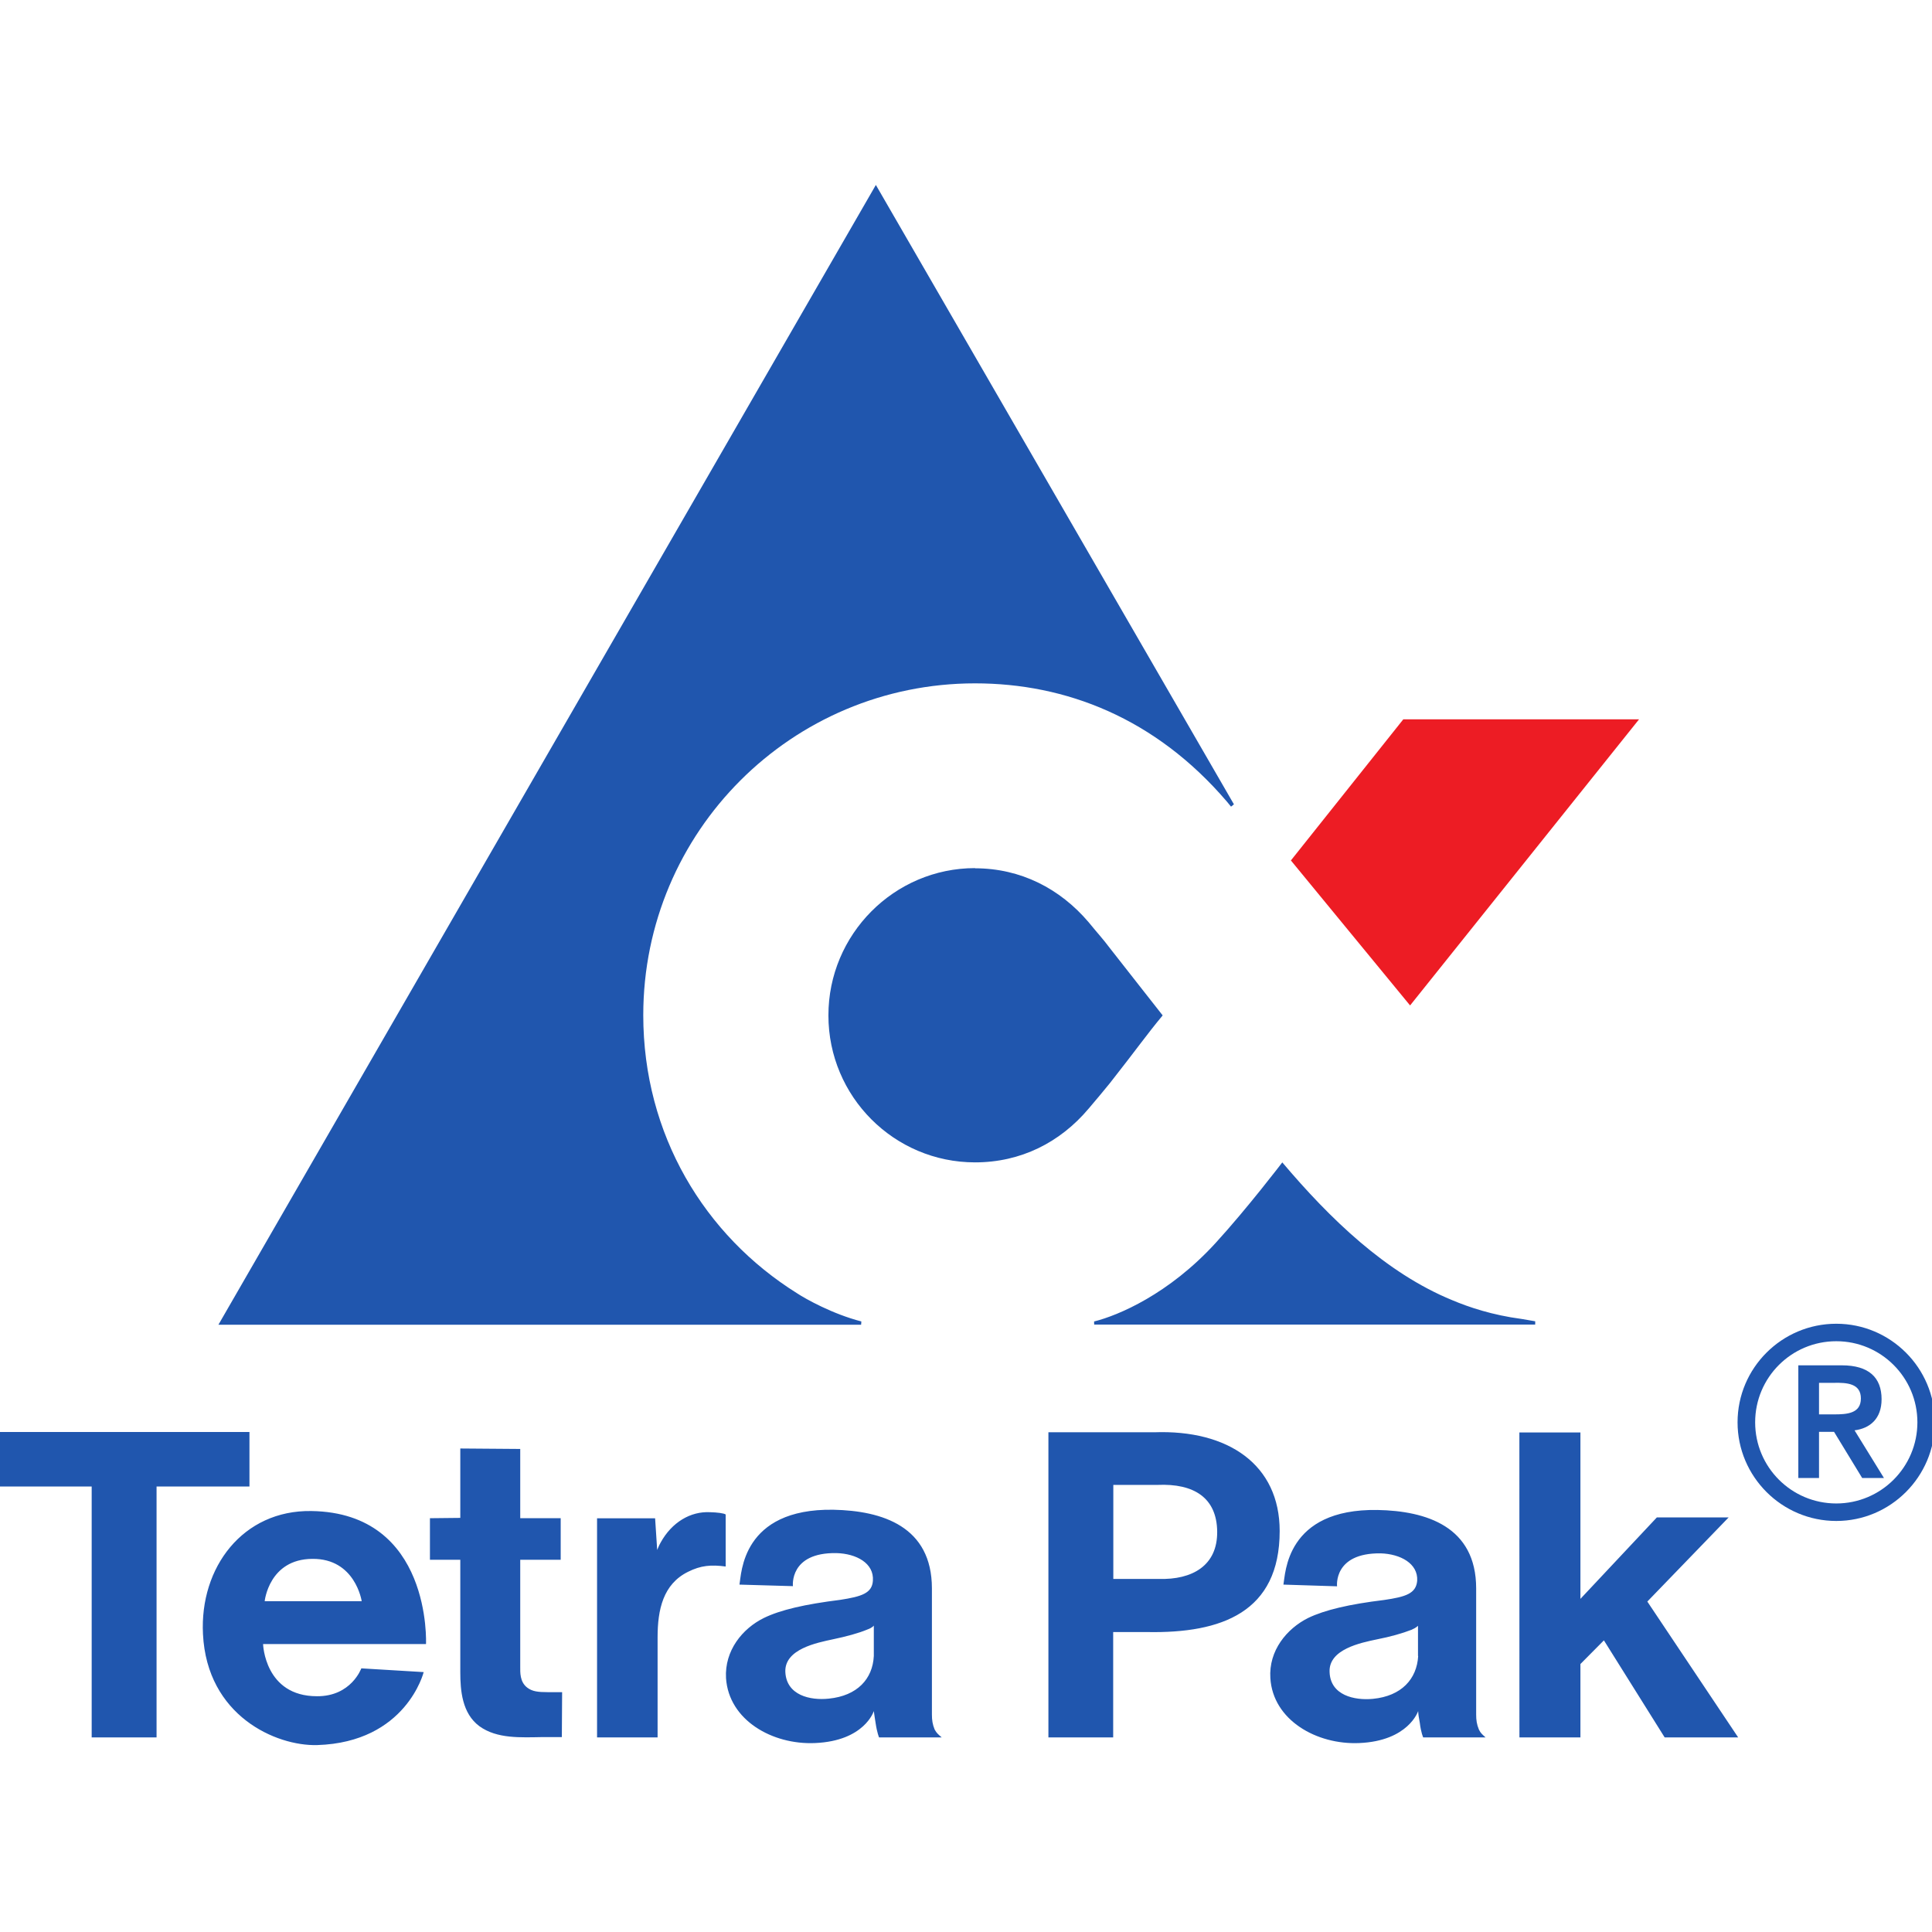 <svg width="84" height="84" viewBox="0 0 84 84" fill="none" xmlns="http://www.w3.org/2000/svg">
<g clip-path="url(#clip0_38_1191)">
<path d="M61.308 43.715L71.263 31.275H61.013L56.126 37.411L61.308 43.715Z" fill="#ED1C24"/>
<path d="M47.569 57.454L47.573 57.591H66.748V57.447C66.748 57.447 66.46 57.395 66.159 57.346C64.876 57.177 63.858 56.832 63.142 56.53C60.25 55.344 57.819 52.982 55.752 50.539C55.752 50.539 54.215 52.554 52.851 54.044C50.815 56.272 48.612 57.196 47.574 57.454M37.45 57.454C36.199 57.132 35.02 56.471 34.654 56.229C30.631 53.714 27.968 49.332 27.968 44.138C27.968 36.16 34.421 29.711 42.395 29.711C46.33 29.711 50.233 31.212 53.348 34.858L53.523 35.071L53.649 34.971L38.081 8.041L9.497 57.596H37.44L37.45 57.454ZM42.394 37.752C44.378 37.752 46.089 38.635 47.333 40.098C47.775 40.641 47.924 40.782 48.26 41.229C49.441 42.726 49.855 43.272 50.551 44.148C49.855 44.985 49.455 45.568 48.26 47.088C47.909 47.523 47.775 47.674 47.333 48.2C46.089 49.677 44.378 50.538 42.394 50.538C38.871 50.538 36.018 47.674 36.018 44.15C36.013 40.634 38.871 37.744 42.394 37.744" fill="#2056AE"/>
<path d="M37.992 72.001V70.677C37.992 70.677 37.943 70.764 37.717 70.846C37.327 71.01 36.788 71.154 36.215 71.274C35.514 71.424 34.107 71.7 34.145 72.692C34.192 73.713 35.23 73.939 36.034 73.854C37.276 73.73 37.942 72.995 37.992 72.001ZM34.475 68.963L32.151 68.896C32.239 68.436 32.239 65.58 36.234 65.641C38.36 65.684 40.518 66.364 40.518 69.064V74.553C40.518 74.778 40.544 74.972 40.636 75.195C40.725 75.359 40.794 75.408 40.944 75.54H38.22C38.22 75.54 38.133 75.343 38.069 74.909C38.026 74.614 38.019 74.614 37.992 74.395C37.992 74.395 37.593 75.695 35.431 75.785C33.579 75.865 31.688 74.79 31.566 72.963C31.498 71.764 32.279 70.805 33.213 70.346C33.941 69.992 35.005 69.749 36.529 69.559C37.459 69.416 37.918 69.271 37.952 68.726C38.007 67.962 37.228 67.549 36.368 67.526C34.306 67.492 34.475 68.963 34.475 68.963ZM18.693 67.815H20.013V72.701C20.013 73.492 20.087 74.495 20.847 75.055C21.614 75.608 22.645 75.54 23.617 75.525H24.428L24.44 73.572H23.817C23.39 73.572 23.14 73.542 22.921 73.373C22.595 73.122 22.619 72.7 22.619 72.47V67.815H24.378V66.009H22.619V62.998L20.013 62.978V65.995L18.693 66.009V67.815ZM25.949 75.54H28.591V71.187C28.591 69.981 28.831 68.876 29.913 68.34C30.476 68.058 30.923 68.026 31.551 68.109V65.847C31.474 65.791 31.17 65.755 30.875 65.748C30.02 65.703 29.211 66.187 28.727 67.061C28.684 67.135 28.652 67.197 28.573 67.388L28.483 66.012H25.959V75.54M13.579 67.777C11.694 67.787 11.508 69.616 11.508 69.616H15.726C15.726 69.616 15.45 67.757 13.579 67.777ZM8.825 71.047C8.678 68.148 10.558 65.651 13.535 65.697C18.786 65.771 18.522 71.481 18.522 71.481H11.438C11.438 71.481 11.505 73.749 13.78 73.749C15.274 73.76 15.709 72.537 15.709 72.537L18.421 72.7C18.421 72.7 17.666 75.753 13.79 75.873C11.998 75.922 8.999 74.599 8.825 71.047ZM6.807 75.54V64.631H10.846V62.261H0V64.631H3.986V75.54H6.807ZM61.652 72.001V70.684C61.652 70.684 61.593 70.764 61.372 70.859C60.973 71.016 60.446 71.163 59.875 71.275C59.162 71.424 57.765 71.706 57.808 72.692C57.839 73.713 58.889 73.939 59.691 73.863C60.936 73.742 61.602 73.001 61.66 72.001M58.139 68.97L55.801 68.896C55.891 68.443 55.891 65.589 59.889 65.651C62.014 65.691 64.181 66.37 64.181 69.064V74.553C64.181 74.778 64.206 74.974 64.299 75.195C64.376 75.359 64.447 75.408 64.59 75.54H61.878C61.878 75.54 61.784 75.343 61.731 74.909C61.68 74.614 61.674 74.614 61.659 74.395C61.659 74.395 61.241 75.695 59.095 75.785C57.248 75.865 55.346 74.79 55.233 72.963C55.155 71.764 55.948 70.809 56.877 70.346C57.599 69.998 58.662 69.749 60.175 69.565C61.115 69.428 61.569 69.288 61.617 68.726C61.659 67.977 60.885 67.563 60.029 67.537C57.962 67.513 58.133 68.97 58.133 68.97M48.405 64.561V68.649H50.383C51.835 68.692 52.935 68.072 52.921 66.595C52.907 65.125 51.916 64.491 50.326 64.561H48.405ZM48.399 75.54H45.583V62.273H50.178C53.4 62.154 55.638 63.681 55.638 66.565C55.638 70.105 53.101 71.016 49.894 70.959H48.399V75.54ZM66.062 75.54L66.06 62.281H68.714V69.516L72.037 65.975H75.158L71.623 69.633L75.573 75.54H72.377L69.735 71.32L68.714 72.349V75.54H66.062Z" fill="#2056AE"/>
<path d="M79.088 61.495H79.742C80.298 61.495 80.908 61.46 80.908 60.802C80.908 60.147 80.298 60.112 79.742 60.123H79.088V61.495ZM78.188 59.362H80.079C81.253 59.362 81.808 59.892 81.808 60.836C81.808 61.688 81.299 62.103 80.633 62.189L81.912 64.262H80.965L79.742 62.255H79.088V64.262H78.188V59.362ZM79.839 65.368C81.784 65.368 83.365 63.787 83.365 61.84C83.365 59.892 81.784 58.314 79.839 58.314C77.887 58.314 76.311 59.892 76.311 61.84C76.311 63.787 77.887 65.368 79.839 65.368ZM79.839 57.554C82.2 57.554 84.124 59.477 84.124 61.84C84.124 64.202 82.2 66.129 79.839 66.129C77.472 66.129 75.546 64.202 75.546 61.84C75.546 59.477 77.472 57.554 79.839 57.554Z" fill="#2056AE"/>
</g>
<defs>
<clipPath id="clip0_38_1191">
<rect width="84" height="84" fill="white"/>
</clipPath>
</defs>
</svg>
